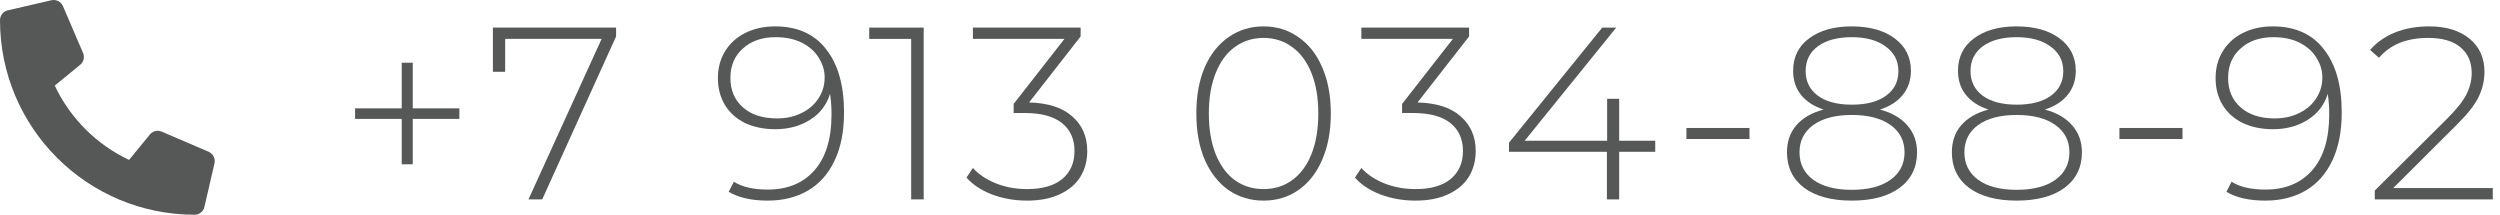 <?xml version="1.0" encoding="UTF-8"?> <svg xmlns="http://www.w3.org/2000/svg" width="163" height="14" viewBox="0 0 163 14" fill="none"> <path d="M29.952 7.752H26.912V10.712H26.192V7.752H23.152V7.064H26.192V4.088H26.912V7.064H29.952V7.752Z" fill="#565858"></path> <path d="M40.169 1.8V2.376L35.353 13H34.457L39.225 2.536H32.937V4.68H32.137V1.8H40.169Z" fill="#565858"></path> <path d="M50.535 1.72C51.986 1.72 53.095 2.216 53.863 3.208C54.642 4.189 55.031 5.565 55.031 7.336C55.031 8.573 54.823 9.624 54.407 10.488C54.002 11.341 53.426 11.987 52.679 12.424C51.933 12.861 51.058 13.08 50.055 13.08C48.999 13.08 48.151 12.888 47.511 12.504L47.847 11.848C48.381 12.189 49.117 12.36 50.055 12.36C51.346 12.36 52.359 11.944 53.095 11.112C53.842 10.269 54.215 9.053 54.215 7.464C54.215 6.973 54.183 6.525 54.119 6.12C53.895 6.845 53.458 7.411 52.807 7.816C52.167 8.221 51.415 8.424 50.551 8.424C49.815 8.424 49.159 8.291 48.583 8.024C48.018 7.747 47.581 7.357 47.271 6.856C46.962 6.344 46.807 5.757 46.807 5.096C46.807 4.424 46.967 3.832 47.287 3.32C47.607 2.808 48.05 2.413 48.615 2.136C49.181 1.859 49.821 1.72 50.535 1.72ZM50.663 7.72C51.261 7.72 51.794 7.603 52.263 7.368C52.743 7.133 53.111 6.813 53.367 6.408C53.634 6.003 53.767 5.549 53.767 5.048C53.767 4.6 53.639 4.173 53.383 3.768C53.138 3.363 52.775 3.037 52.295 2.792C51.815 2.547 51.239 2.424 50.567 2.424C49.693 2.424 48.983 2.669 48.439 3.16C47.895 3.64 47.623 4.28 47.623 5.08C47.623 5.88 47.895 6.52 48.439 7C48.983 7.48 49.725 7.72 50.663 7.72Z" fill="#565858"></path> <path d="M60.225 1.8V13H59.409V2.536H56.673V1.8H60.225Z" fill="#565858"></path> <path d="M67.097 6.68C68.335 6.712 69.273 7.016 69.913 7.592C70.564 8.157 70.889 8.909 70.889 9.848C70.889 10.477 70.74 11.037 70.441 11.528C70.143 12.008 69.695 12.387 69.097 12.664C68.511 12.941 67.801 13.08 66.969 13.08C66.159 13.08 65.396 12.947 64.681 12.68C63.967 12.403 63.412 12.035 63.017 11.576L63.433 10.952C63.796 11.357 64.287 11.688 64.905 11.944C65.535 12.2 66.223 12.328 66.969 12.328C67.961 12.328 68.724 12.109 69.257 11.672C69.791 11.224 70.057 10.616 70.057 9.848C70.057 9.069 69.785 8.461 69.241 8.024C68.697 7.587 67.881 7.368 66.793 7.368H66.089V6.776L69.401 2.536H63.433V1.8H70.457V2.376L67.097 6.68Z" fill="#565858"></path> <path d="M82.385 13.08C81.531 13.08 80.769 12.851 80.097 12.392C79.435 11.923 78.918 11.261 78.545 10.408C78.182 9.555 78.001 8.552 78.001 7.4C78.001 6.248 78.182 5.245 78.545 4.392C78.918 3.539 79.435 2.883 80.097 2.424C80.769 1.955 81.531 1.72 82.385 1.72C83.238 1.72 83.995 1.955 84.657 2.424C85.329 2.883 85.846 3.539 86.209 4.392C86.582 5.245 86.769 6.248 86.769 7.4C86.769 8.552 86.582 9.555 86.209 10.408C85.846 11.261 85.329 11.923 84.657 12.392C83.995 12.851 83.238 13.08 82.385 13.08ZM82.385 12.328C83.089 12.328 83.707 12.136 84.241 11.752C84.785 11.357 85.206 10.792 85.505 10.056C85.803 9.309 85.953 8.424 85.953 7.4C85.953 6.376 85.803 5.496 85.505 4.76C85.206 4.013 84.785 3.448 84.241 3.064C83.707 2.669 83.089 2.472 82.385 2.472C81.681 2.472 81.057 2.669 80.513 3.064C79.979 3.448 79.563 4.013 79.265 4.76C78.966 5.496 78.817 6.376 78.817 7.4C78.817 8.424 78.966 9.309 79.265 10.056C79.563 10.792 79.979 11.357 80.513 11.752C81.057 12.136 81.681 12.328 82.385 12.328Z" fill="#565858"></path> <path d="M92.424 6.68C93.661 6.712 94.6 7.016 95.24 7.592C95.89 8.157 96.216 8.909 96.216 9.848C96.216 10.477 96.066 11.037 95.768 11.528C95.469 12.008 95.021 12.387 94.424 12.664C93.837 12.941 93.128 13.08 92.296 13.08C91.485 13.08 90.722 12.947 90.008 12.68C89.293 12.403 88.738 12.035 88.344 11.576L88.76 10.952C89.122 11.357 89.613 11.688 90.232 11.944C90.861 12.2 91.549 12.328 92.296 12.328C93.288 12.328 94.05 12.109 94.584 11.672C95.117 11.224 95.384 10.616 95.384 9.848C95.384 9.069 95.112 8.461 94.568 8.024C94.024 7.587 93.208 7.368 92.12 7.368H91.416V6.776L94.728 2.536H88.76V1.8H95.784V2.376L92.424 6.68Z" fill="#565858"></path> <path d="M107.922 9.896H105.57V13H104.77V9.896H98.385V9.304L104.465 1.8H105.378L99.409 9.176H104.785V6.44H105.57V9.176H107.922V9.896Z" fill="#565858"></path> <path d="M109.954 8.344H114.066V9.064H109.954V8.344Z" fill="#565858"></path> <path d="M122.576 7.144C123.344 7.347 123.936 7.688 124.352 8.168C124.779 8.648 124.992 9.235 124.992 9.928C124.992 10.909 124.614 11.683 123.856 12.248C123.099 12.803 122.059 13.08 120.736 13.08C119.424 13.08 118.39 12.803 117.632 12.248C116.886 11.683 116.512 10.909 116.512 9.928C116.512 9.224 116.715 8.637 117.12 8.168C117.536 7.688 118.128 7.347 118.896 7.144C118.256 6.931 117.766 6.611 117.424 6.184C117.083 5.757 116.912 5.235 116.912 4.616C116.912 3.72 117.259 3.016 117.952 2.504C118.646 1.981 119.574 1.72 120.736 1.72C121.899 1.72 122.832 1.981 123.536 2.504C124.24 3.027 124.592 3.731 124.592 4.616C124.592 5.224 124.416 5.747 124.064 6.184C123.723 6.611 123.227 6.931 122.576 7.144ZM117.728 4.632C117.728 5.304 117.99 5.837 118.512 6.232C119.046 6.627 119.787 6.824 120.736 6.824C121.686 6.824 122.427 6.632 122.96 6.248C123.504 5.853 123.776 5.32 123.776 4.648C123.776 3.965 123.499 3.427 122.944 3.032C122.4 2.627 121.664 2.424 120.736 2.424C119.808 2.424 119.072 2.621 118.528 3.016C117.995 3.411 117.728 3.949 117.728 4.632ZM120.736 12.376C121.814 12.376 122.656 12.157 123.264 11.72C123.872 11.283 124.176 10.685 124.176 9.928C124.176 9.181 123.872 8.589 123.264 8.152C122.656 7.715 121.814 7.496 120.736 7.496C119.67 7.496 118.832 7.715 118.224 8.152C117.627 8.589 117.328 9.181 117.328 9.928C117.328 10.685 117.627 11.283 118.224 11.72C118.822 12.157 119.659 12.376 120.736 12.376Z" fill="#565858"></path> <path d="M133.326 7.144C134.094 7.347 134.686 7.688 135.102 8.168C135.528 8.648 135.742 9.235 135.742 9.928C135.742 10.909 135.363 11.683 134.606 12.248C133.848 12.803 132.808 13.08 131.486 13.08C130.174 13.08 129.139 12.803 128.382 12.248C127.635 11.683 127.262 10.909 127.262 9.928C127.262 9.224 127.464 8.637 127.87 8.168C128.286 7.688 128.878 7.347 129.646 7.144C129.006 6.931 128.515 6.611 128.174 6.184C127.832 5.757 127.662 5.235 127.662 4.616C127.662 3.72 128.008 3.016 128.702 2.504C129.395 1.981 130.323 1.72 131.486 1.72C132.648 1.72 133.582 1.981 134.286 2.504C134.99 3.027 135.342 3.731 135.342 4.616C135.342 5.224 135.166 5.747 134.814 6.184C134.472 6.611 133.976 6.931 133.326 7.144ZM128.478 4.632C128.478 5.304 128.739 5.837 129.262 6.232C129.795 6.627 130.536 6.824 131.486 6.824C132.435 6.824 133.176 6.632 133.71 6.248C134.254 5.853 134.526 5.32 134.526 4.648C134.526 3.965 134.248 3.427 133.694 3.032C133.15 2.627 132.414 2.424 131.486 2.424C130.558 2.424 129.822 2.621 129.278 3.016C128.744 3.411 128.478 3.949 128.478 4.632ZM131.486 12.376C132.563 12.376 133.406 12.157 134.014 11.72C134.622 11.283 134.926 10.685 134.926 9.928C134.926 9.181 134.622 8.589 134.014 8.152C133.406 7.715 132.563 7.496 131.486 7.496C130.419 7.496 129.582 7.715 128.974 8.152C128.376 8.589 128.078 9.181 128.078 9.928C128.078 10.685 128.376 11.283 128.974 11.72C129.571 12.157 130.408 12.376 131.486 12.376Z" fill="#565858"></path> <path d="M138.187 8.344H142.299V9.064H138.187V8.344Z" fill="#565858"></path> <path d="M148.185 1.72C149.635 1.72 150.745 2.216 151.513 3.208C152.291 4.189 152.681 5.565 152.681 7.336C152.681 8.573 152.473 9.624 152.057 10.488C151.651 11.341 151.075 11.987 150.329 12.424C149.582 12.861 148.707 13.08 147.705 13.08C146.649 13.08 145.801 12.888 145.161 12.504L145.497 11.848C146.03 12.189 146.766 12.36 147.705 12.36C148.995 12.36 150.009 11.944 150.745 11.112C151.491 10.269 151.865 9.053 151.865 7.464C151.865 6.973 151.833 6.525 151.769 6.12C151.545 6.845 151.107 7.411 150.457 7.816C149.817 8.221 149.065 8.424 148.201 8.424C147.465 8.424 146.809 8.291 146.233 8.024C145.667 7.747 145.23 7.357 144.921 6.856C144.611 6.344 144.457 5.757 144.457 5.096C144.457 4.424 144.617 3.832 144.937 3.32C145.257 2.808 145.699 2.413 146.265 2.136C146.83 1.859 147.47 1.72 148.185 1.72ZM148.313 7.72C148.91 7.72 149.443 7.603 149.913 7.368C150.393 7.133 150.761 6.813 151.017 6.408C151.283 6.003 151.417 5.549 151.417 5.048C151.417 4.6 151.289 4.173 151.033 3.768C150.787 3.363 150.425 3.037 149.945 2.792C149.465 2.547 148.889 2.424 148.217 2.424C147.342 2.424 146.633 2.669 146.089 3.16C145.545 3.64 145.273 4.28 145.273 5.08C145.273 5.88 145.545 6.52 146.089 7C146.633 7.48 147.374 7.72 148.313 7.72Z" fill="#565858"></path> <path d="M162.53 12.264V13H154.834V12.424L159.57 7.72C160.189 7.101 160.605 6.573 160.818 6.136C161.042 5.688 161.154 5.229 161.154 4.76C161.154 4.045 160.909 3.485 160.418 3.08C159.938 2.675 159.239 2.472 158.322 2.472C157.618 2.472 156.999 2.579 156.466 2.792C155.943 3.005 155.49 3.331 155.106 3.768L154.53 3.256C154.957 2.765 155.495 2.387 156.146 2.12C156.807 1.853 157.554 1.72 158.386 1.72C159.485 1.72 160.359 1.987 161.01 2.52C161.661 3.053 161.986 3.773 161.986 4.68C161.986 5.256 161.858 5.805 161.602 6.328C161.346 6.851 160.866 7.459 160.162 8.152L156.034 12.264H162.53Z" fill="#565858"></path> <path d="M13.601 9.893L10.538 8.58C10.407 8.525 10.262 8.513 10.124 8.547C9.986 8.581 9.863 8.659 9.773 8.769L8.416 10.426C6.288 9.423 4.575 7.71 3.571 5.581L5.228 4.225C5.339 4.135 5.417 4.012 5.451 3.873C5.485 3.735 5.473 3.59 5.417 3.459L4.104 0.397C4.043 0.256 3.934 0.14 3.797 0.071C3.66 0.002 3.502 -0.018 3.352 0.016L0.509 0.673C0.364 0.706 0.235 0.788 0.143 0.904C0.05 1.02 -3.3311e-05 1.164 1.65601e-08 1.312C1.65601e-08 8.326 5.685 14 12.688 14C12.836 14 12.98 13.95 13.097 13.857C13.213 13.765 13.294 13.636 13.328 13.491L13.984 10.648C14.018 10.497 13.998 10.339 13.928 10.201C13.858 10.064 13.742 9.955 13.601 9.893Z" fill="#565858"></path> </svg> 